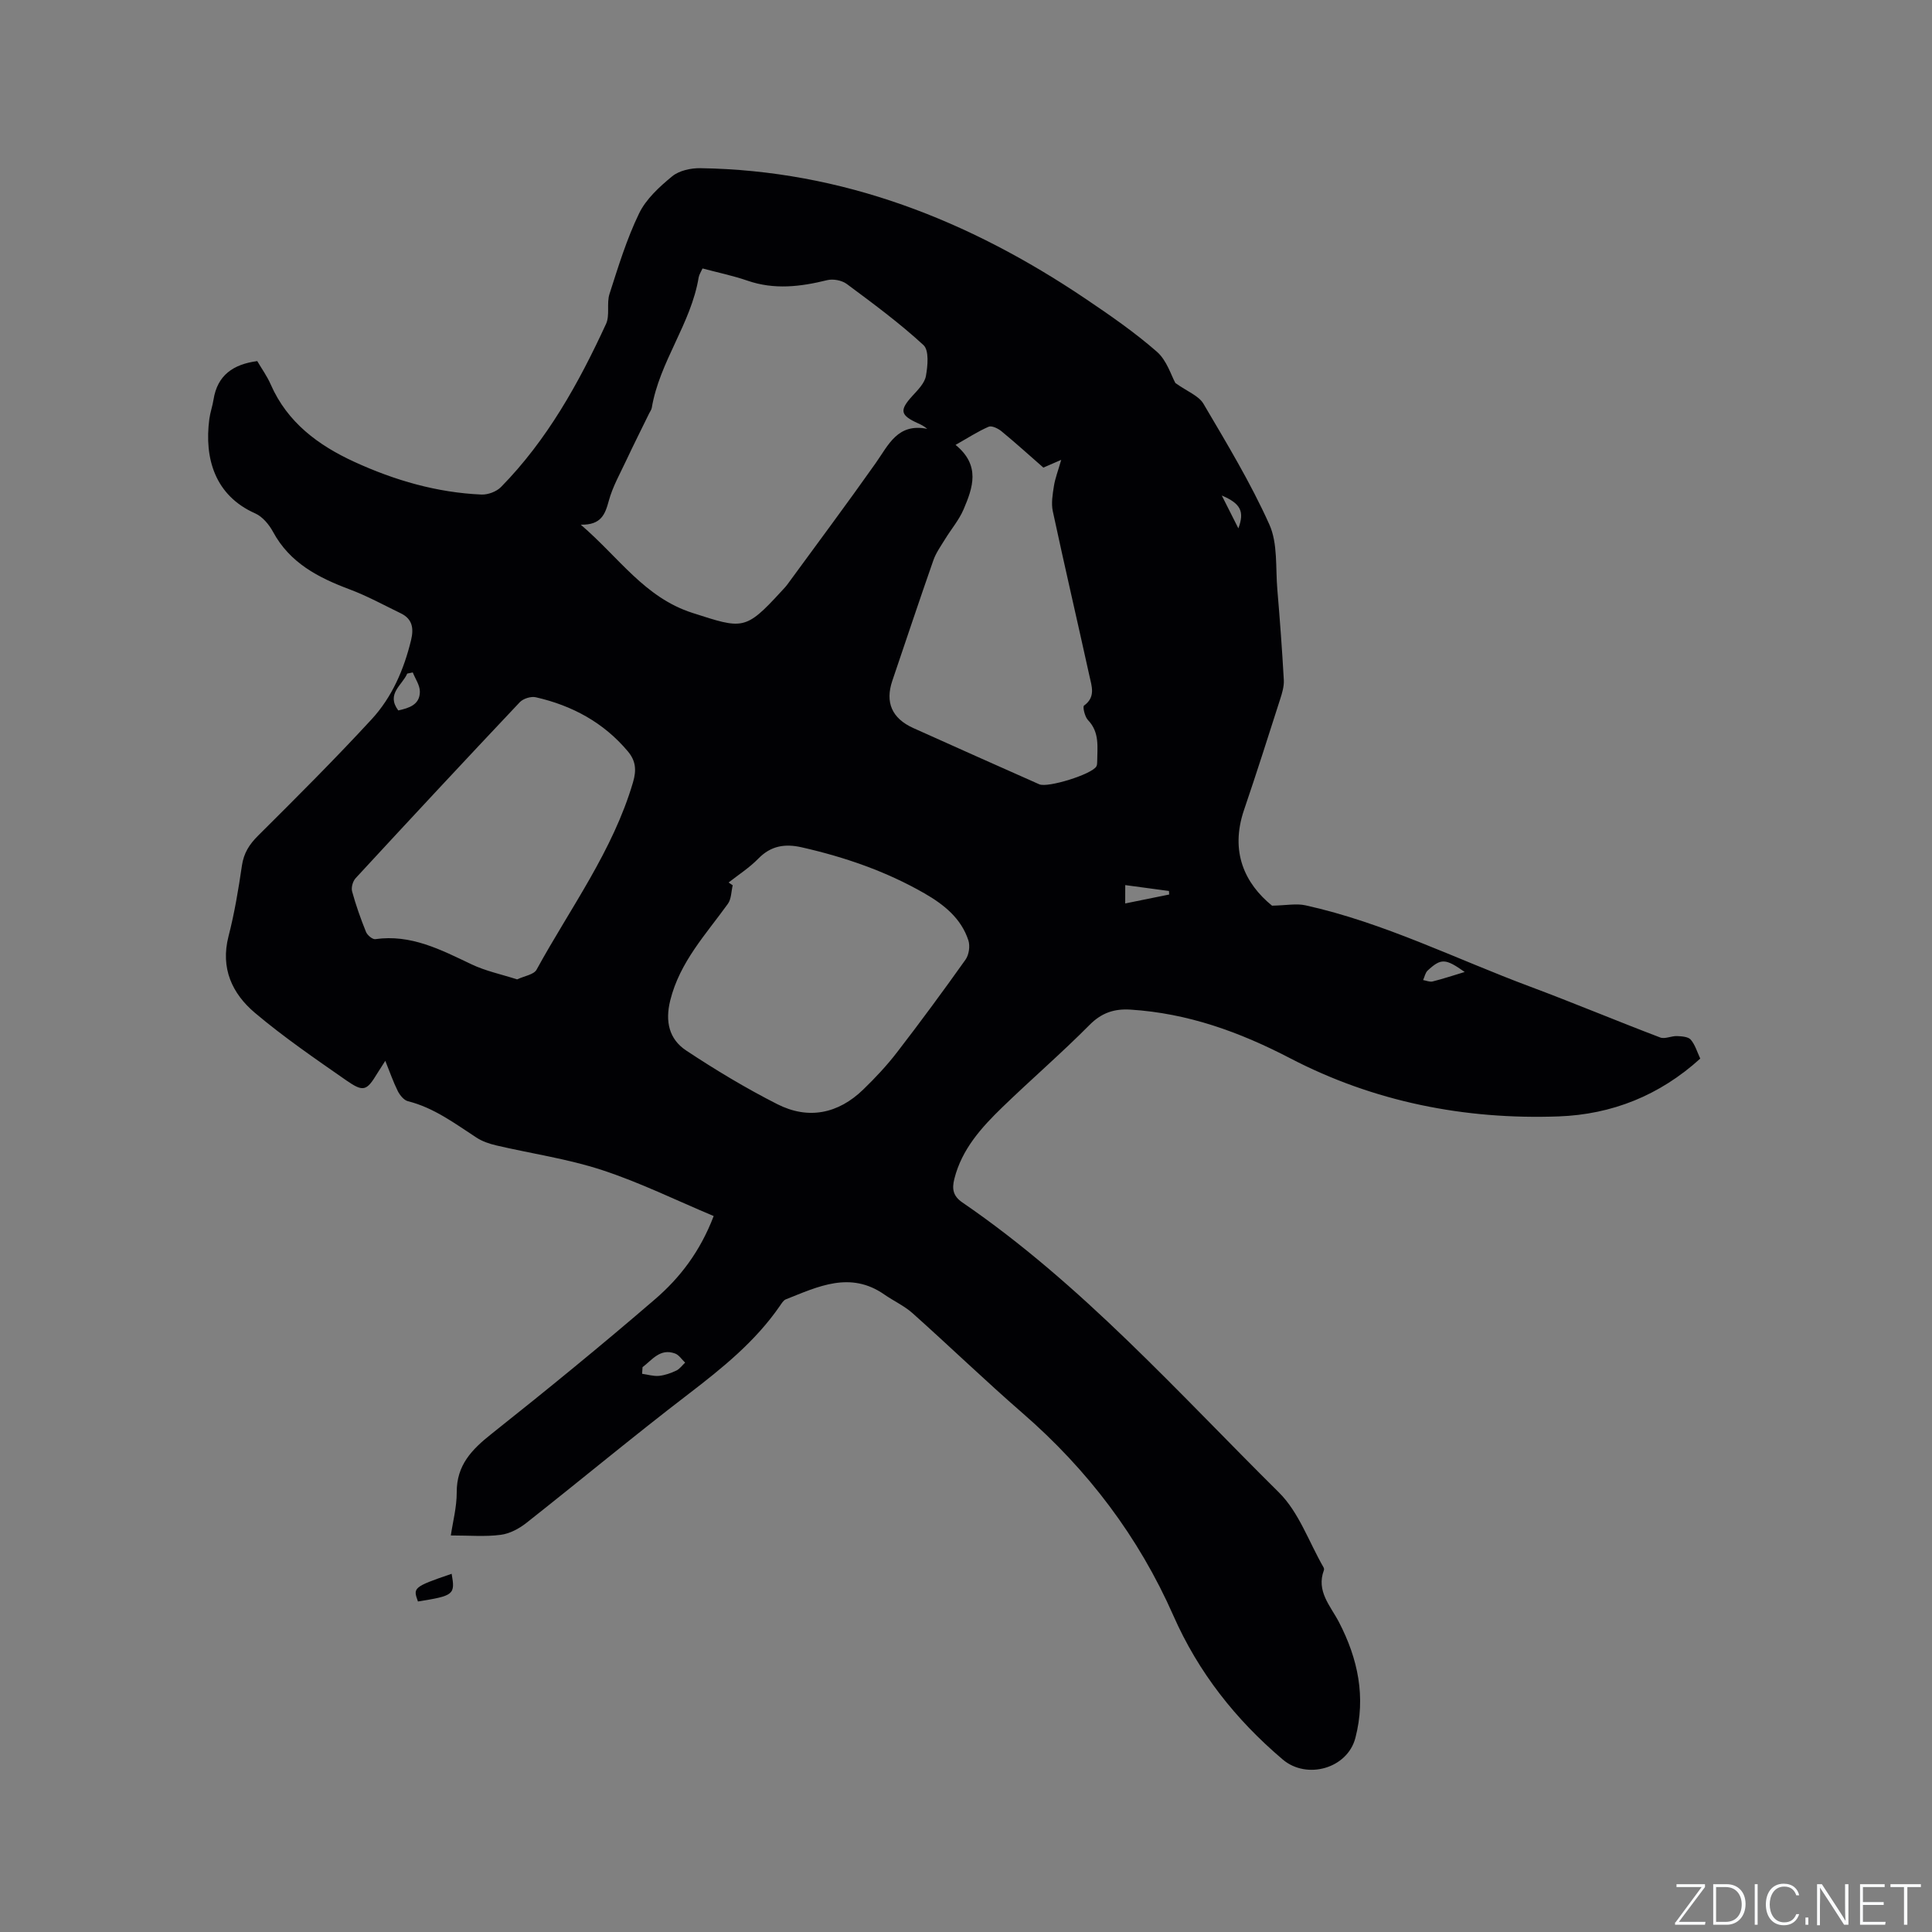 <svg enable-background="new 0 0 400 400" viewBox="0 0 400 400" xmlns="http://www.w3.org/2000/svg"><rect x="0" y="0" width="400" height="400" fill="#808080" stroke="none"/><g fill="#fafbfc"><path d="m346.9 398 5.4-7.3h-5.2v-.6h5.9v.6l-5.4 7.2h5.5l-.1.6h-6.2v-.5z"/><path d="m354.7 390.1h2.8c2.3 0 3.9 1.6 3.9 4.1s-1.6 4.3-3.9 4.3h-2.8zm.6 7.8h2c2.2 0 3.3-1.6 3.3-3.6 0-1.8-1-3.6-3.3-3.6h-2z"/><path d="m363.9 390.1v8.4h-.6v-8.4z"/><path d="m372.5 396.3c-.4 1.3-1.4 2.3-3.2 2.3-2.4 0-3.7-1.9-3.7-4.3 0-2.3 1.2-4.3 3.7-4.3 1.8 0 2.9 1 3.2 2.4h-.6c-.4-1.1-1.1-1.8-2.5-1.8-2.1 0-3 1.9-3 3.7s.9 3.7 3 3.7c1.4 0 2.1-.7 2.5-1.7z"/><path d="m373.8 398.5v-1.5h.6v1.5z"/><path d="m376.2 398.5v-8.4h1c1.3 2 4.4 6.7 4.9 7.6-.1-1.2-.1-2.4-.1-3.8v-3.8h.7v8.4h-.9c-1.2-1.9-4.4-6.8-5-7.7.1 1.1 0 2.3 0 3.9v3.9h-.6z"/><path d="m390 394.4h-4.3v3.5h4.7l-.1.6h-5.2v-8.4h5.1v.6h-4.5v3.1h4.3z"/><path d="m394.2 390.7h-2.8v-.6h6.3v.6h-2.8v7.8h-.7z"/></g><path d="m93.34 317.9c.4-2.77 1.23-5.86 1.22-8.94-.03-5.62 3.12-8.86 7.2-12.09 11.45-9.09 22.79-18.34 33.87-27.89 5.13-4.42 9.31-9.83 12.13-17.21-7.73-3.24-15.23-6.94-23.11-9.52-7.1-2.33-14.61-3.4-21.93-5.11-1.4-.33-2.85-.82-4.05-1.6-4.52-2.94-8.83-6.2-14.22-7.55-.83-.21-1.66-1.24-2.09-2.09-.94-1.88-1.62-3.88-2.59-6.27-.67 1.06-1.17 1.81-1.64 2.57-2.21 3.65-2.86 3.97-6.45 1.47-6.43-4.48-12.93-8.93-18.9-13.97-4.71-3.98-7.17-9.23-5.47-15.84 1.24-4.81 2.06-9.74 2.78-14.66.38-2.58 1.52-4.37 3.35-6.19 7.96-7.92 15.92-15.86 23.52-24.11 4.2-4.56 6.66-10.26 8.14-16.34.59-2.44.32-4.4-2.12-5.58-3.51-1.7-6.96-3.6-10.6-4.96-6.5-2.44-12.37-5.46-15.86-11.92-.82-1.51-2.17-3.13-3.67-3.8-8.34-3.69-10.59-11.38-9.51-19.55.18-1.36.66-2.68.87-4.03.8-5.04 4.07-7.3 9.05-7.96.91 1.56 2.04 3.12 2.79 4.84 3.45 7.88 9.87 12.61 17.33 16.03 8.33 3.82 17.08 6.36 26.29 6.76 1.35.06 3.12-.6 4.06-1.56 9.56-9.74 16.09-21.5 21.74-33.76.83-1.8.09-4.26.72-6.21 1.81-5.63 3.55-11.35 6.12-16.66 1.44-2.99 4.21-5.52 6.85-7.69 1.44-1.19 3.86-1.72 5.82-1.69 29.47.44 55.64 10.78 79.76 27.03 5.09 3.43 10.18 6.95 14.79 10.98 2.06 1.8 2.96 4.93 3.82 6.47 2.48 1.77 4.83 2.63 5.81 4.29 4.82 8.19 9.77 16.37 13.65 25.01 1.77 3.94 1.26 8.94 1.65 13.47.53 6.23.99 12.47 1.34 18.71.07 1.31-.34 2.7-.76 3.99-2.45 7.66-4.89 15.32-7.48 22.93-2.94 8.65.16 15.22 5.8 19.81 2.97-.06 5.05-.49 6.94-.07 16.23 3.59 31.07 11.08 46.52 16.84 9.02 3.37 17.91 7.1 26.91 10.52.98.37 2.32-.34 3.48-.29.98.04 2.31.13 2.84.74.92 1.07 1.33 2.57 1.97 3.92-8.45 7.67-18.33 11.56-29.29 11.97-19.49.71-38.31-3.03-55.6-12.03-10.55-5.49-21.24-9.33-33.07-10.08-3.33-.21-5.96.63-8.47 3.16-5.82 5.87-12.1 11.28-18.04 17.03-4.35 4.21-8.41 8.69-9.96 14.84-.53 2.09-.28 3.57 1.65 4.89 24.69 16.9 44.49 39.19 65.55 60.05 4.13 4.09 6.21 10.26 9.22 15.48.1.17.16.44.09.61-1.64 4.37 1.38 7.4 3.13 10.78 3.93 7.59 5.59 15.47 3.39 23.94-1.65 6.36-10.06 8.7-15.04 4.48-9.77-8.29-17.46-18.03-22.64-29.78-7.2-16.33-17.72-30.2-31.2-41.91-7.75-6.74-15.15-13.88-22.82-20.73-1.72-1.53-3.91-2.52-5.82-3.85-7.07-4.93-13.73-1.65-20.41 1-.52.21-.89.88-1.25 1.39-5.08 7.35-11.88 12.83-18.91 18.22-11.35 8.69-22.34 17.84-33.57 26.69-1.5 1.18-3.45 2.22-5.3 2.45-3.17.42-6.45.13-10.32.13zm26.9-209.27c7.96 6.82 13.22 15.09 23.14 18.27 10.35 3.32 10.89 3.72 18.36-4.44.43-.47.88-.92 1.26-1.43 6.12-8.37 12.33-16.69 18.31-25.16 2.66-3.77 4.53-8.32 10.67-7.08-.74-.61-1.29-.87-1.85-1.12-3.78-1.7-3.95-2.71-1.23-5.7 1.12-1.23 2.53-2.62 2.8-4.12.38-2.1.68-5.31-.5-6.4-4.97-4.58-10.45-8.62-15.89-12.66-1.01-.75-2.81-1.09-4.04-.79-5.54 1.37-10.97 2.03-16.54.1-2.98-1.03-6.1-1.67-9.28-2.52-.32.72-.7 1.27-.8 1.86-1.59 9.6-8.1 17.43-9.71 27.01-.07.4-.36.76-.54 1.14-1.58 3.23-3.2 6.45-4.73 9.71-1.29 2.76-2.83 5.46-3.62 8.37-.77 2.82-1.57 5.05-5.81 4.96zm30.61 74.08c.28.19.57.39.85.58-.31 1.29-.28 2.82-.99 3.82-4.55 6.33-9.96 12.04-11.94 20-1.1 4.41-.23 8.05 3.3 10.39 6.07 4.02 12.35 7.8 18.85 11.1 6.42 3.26 12.61 2.01 17.8-3.02 2.5-2.42 4.91-4.99 7.03-7.75 4.85-6.29 9.56-12.69 14.16-19.16.7-.99.96-2.79.59-3.95-1.49-4.6-5.1-7.46-9.1-9.76-7.95-4.57-16.53-7.52-25.45-9.54-3.42-.77-6.33-.33-8.92 2.32-1.84 1.89-4.1 3.34-6.18 4.97zm-43.79 20.06c1.51-.71 3.47-.98 4.03-2.01 6.99-12.76 15.79-24.58 19.97-38.8.75-2.55.56-4.46-1.07-6.4-5.03-5.99-11.55-9.49-19.06-11.2-.99-.23-2.59.27-3.3 1.01-11.41 12.08-22.74 24.25-34.01 36.46-.58.63-.94 1.93-.72 2.73.78 2.85 1.77 5.65 2.88 8.39.27.67 1.34 1.57 1.92 1.49 7.4-1.05 13.58 2.2 19.92 5.21 2.91 1.39 6.15 2.06 9.44 3.12zm108.96-105.96c-2.91-2.54-5.73-5.1-8.67-7.52-.71-.58-2.02-1.22-2.66-.94-2.26.98-4.35 2.35-6.85 3.76 5.23 4.27 3.56 8.89 1.66 13.35-.94 2.2-2.57 4.1-3.84 6.18-.87 1.42-1.88 2.82-2.42 4.37-2.9 8.28-5.67 16.61-8.49 24.92-1.52 4.48-.11 7.8 4.35 9.81 8.68 3.92 17.38 7.77 26.07 11.64 1.75.78 10.88-2.07 11.81-3.69.15-.25.18-.61.18-.91.01-3.03.57-6.13-1.91-8.7-.66-.69-1.13-2.77-.82-2.99 2.48-1.78 1.58-4.06 1.12-6.18-2.5-11.36-5.14-22.7-7.58-34.07-.35-1.64-.04-3.48.23-5.19.24-1.57.84-3.09 1.51-5.44-1.92.83-2.78 1.2-3.69 1.6zm-82.99 186.25c-.03.46-.06.91-.09 1.37 1.16.16 2.34.53 3.48.43 1.23-.12 2.47-.56 3.59-1.09.71-.33 1.23-1.09 1.84-1.65-.69-.65-1.27-1.59-2.08-1.89-3.1-1.14-4.74 1.32-6.74 2.83zm-47.57-143.84c-.38.08-.77.16-1.15.24-1.04 2.42-4.41 4.2-1.85 7.63 2.2-.49 4.47-1.16 4.47-3.9 0-1.33-.95-2.65-1.47-3.97zm217.79 62.02c-3.98-2.82-4.89-2.87-7.66-.31-.5.46-.64 1.31-.95 1.98.66.11 1.38.44 1.97.29 2.19-.55 4.34-1.27 6.64-1.96zm-70.29-14.19c3.19-.65 6.15-1.25 9.11-1.85-.02-.24-.04-.49-.05-.73-2.98-.4-5.97-.81-9.05-1.22-.01 1.38-.01 2.39-.01 3.8zm23.43-77.66c1.3-3.48.5-5.13-3.43-6.8 1.23 2.43 2.29 4.53 3.43 6.8z" fill="#010104"/><path d="m86.53 331.57c-.99-2.8-1.13-2.98 6.98-5.73.76 4.31.48 4.54-6.98 5.73z" fill="#010104"/></svg>